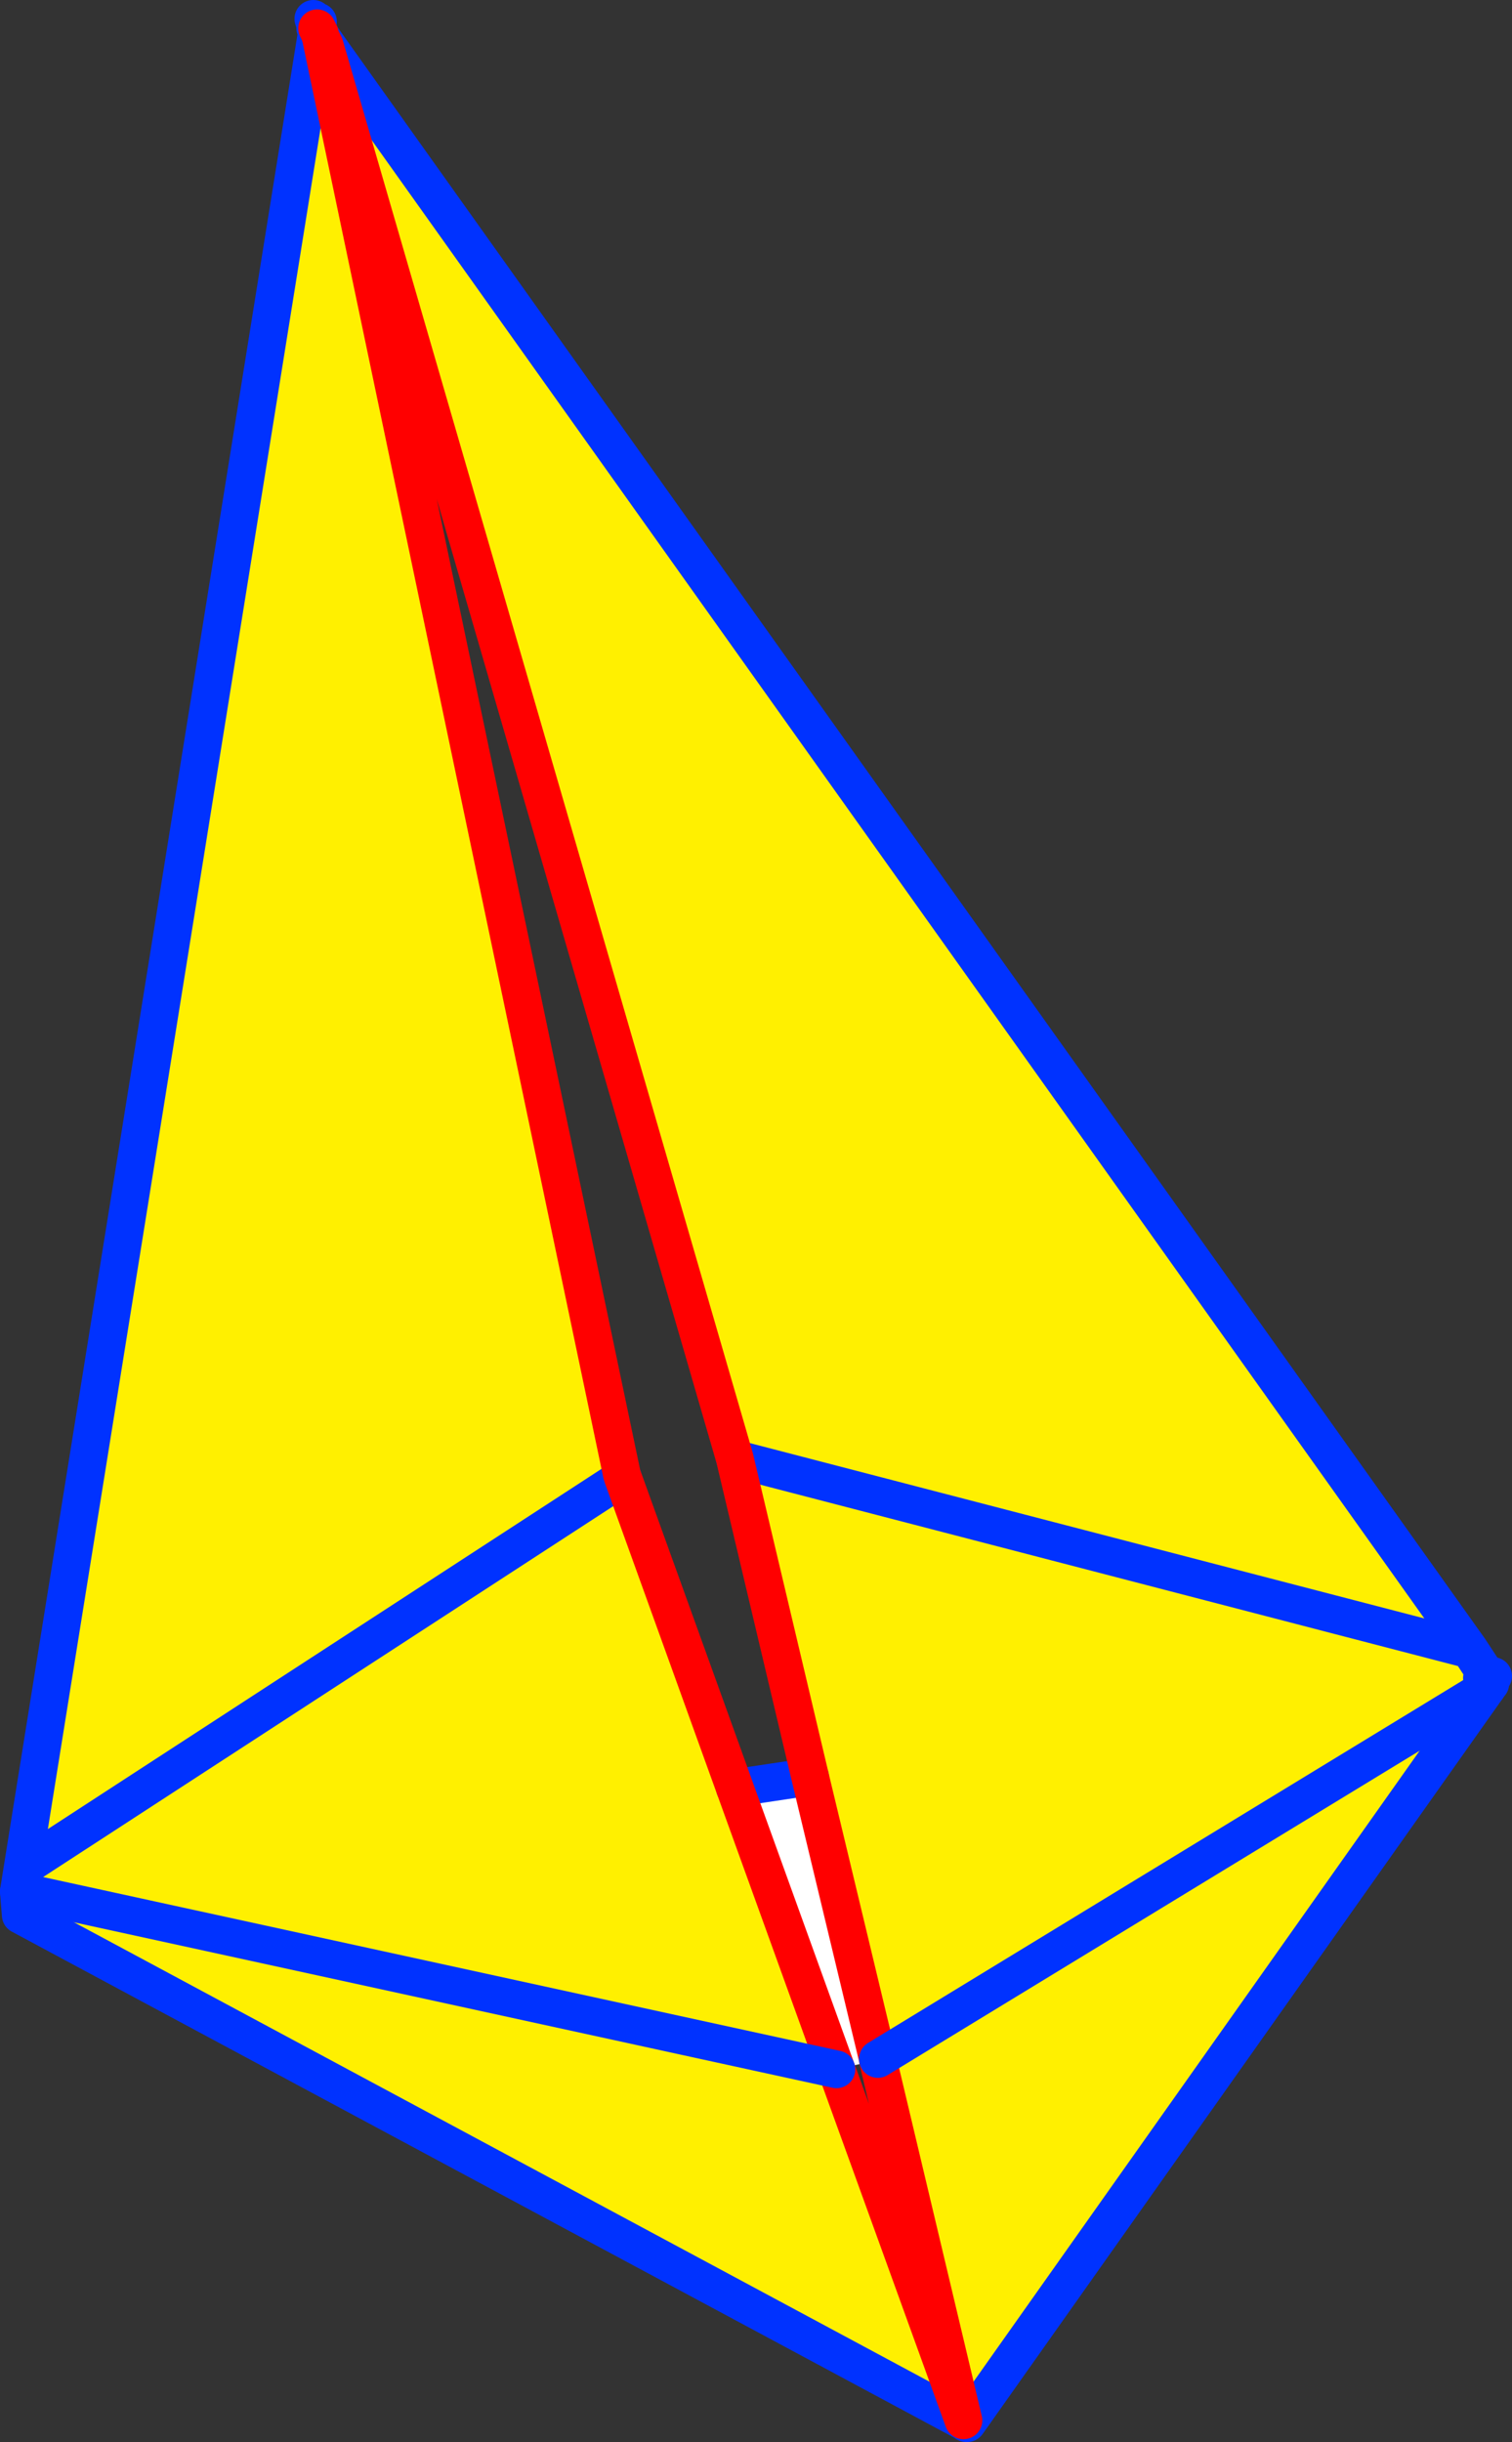 <?xml version="1.0" encoding="UTF-8" standalone="no"?>
<svg xmlns:xlink="http://www.w3.org/1999/xlink" height="129.75px" width="80.35px" xmlns="http://www.w3.org/2000/svg">
  <rect width="100%" height="100%" fill="#333333" stroke="none"/>
  <g transform="matrix(1.0, 0.0, 0.0, 1.0, -312.65, -152.0)">
    <path d="M313.85 251.25 L329.5 153.65 329.65 153.8 329.65 153.85 329.7 154.0 345.7 230.35 345.75 230.5 313.85 251.25 345.75 230.5 351.7 247.0 357.1 261.95 363.85 280.6 359.3 261.45 359.3 261.4 391.7 241.65 359.3 261.4 355.7 246.4 351.7 229.5 329.9 154.4 330.0 154.35 390.75 239.65 351.7 229.5 390.75 239.65 391.45 241.15 391.4 241.15 391.45 241.2 391.7 241.65 364.05 280.75 363.85 280.6 363.85 280.65 313.75 253.75 314.0 252.55 313.65 252.5 313.85 251.25 M391.7 241.1 L392.0 241.05 392.1 241.05 392.3 241.05 392.2 241.95 391.85 241.5 391.85 241.45 391.65 241.15 391.6 241.15 391.7 241.1 M314.0 252.55 L357.1 261.95 314.0 252.55" fill="#fff000" fill-rule="evenodd" stroke="none"/>
    <path d="M351.7 247.0 L355.7 246.4 359.3 261.4 358.85 261.55 357.1 261.95 351.7 247.0" fill="#ffffff" fill-rule="evenodd" stroke="none"/>
    <path d="M329.45 153.4 L329.4 153.5 329.5 153.65 329.5 153.55 329.45 153.4 329.4 153.3 329.3 153.0 329.4 153.2 329.4 153.3 M329.5 153.5 L329.5 153.55 329.65 153.8 329.5 153.65 313.85 251.25 345.75 230.5 M329.5 153.5 L329.55 153.15 329.45 153.4 M329.7 154.0 L329.65 153.85 329.65 153.8 M329.65 153.85 L330.0 154.35 390.75 239.65 391.7 241.1 392.0 241.05 M391.85 241.45 L391.8 241.45 391.7 241.65 364.05 280.75 364.0 280.75 363.85 280.65 313.75 253.75 313.65 252.5 313.85 251.25 M329.7 154.0 L329.9 154.4 M351.7 229.5 L390.75 239.65 M391.45 241.15 L391.6 241.15 M391.45 241.2 L391.65 241.15 M391.45 241.2 L391.4 241.15 391.45 241.15 M391.8 241.45 L391.5 241.2 391.45 241.2 M351.7 247.0 L355.7 246.4" fill="none" stroke="#0032ff" stroke-linecap="round" stroke-linejoin="round" stroke-width="2.0"/>
    <path d="M329.65 153.8 L329.5 153.5 M345.75 230.5 L345.7 230.35 329.7 154.0 329.65 153.85 M329.9 154.4 L329.7 154.0 M329.9 154.4 L351.7 229.5 355.7 246.4 359.3 261.4 359.3 261.45 363.85 280.6 357.1 261.95 351.7 247.0 345.75 230.5" fill="none" stroke="#ff0000" stroke-linecap="round" stroke-linejoin="round" stroke-width="2.0"/>
    <path d="M391.7 241.65 L359.3 261.4 M357.1 261.95 L314.0 252.55 313.65 252.5" fill="none" stroke="#0032ff" stroke-linecap="round" stroke-linejoin="round" stroke-width="2.0"/>
  </g>
</svg>
